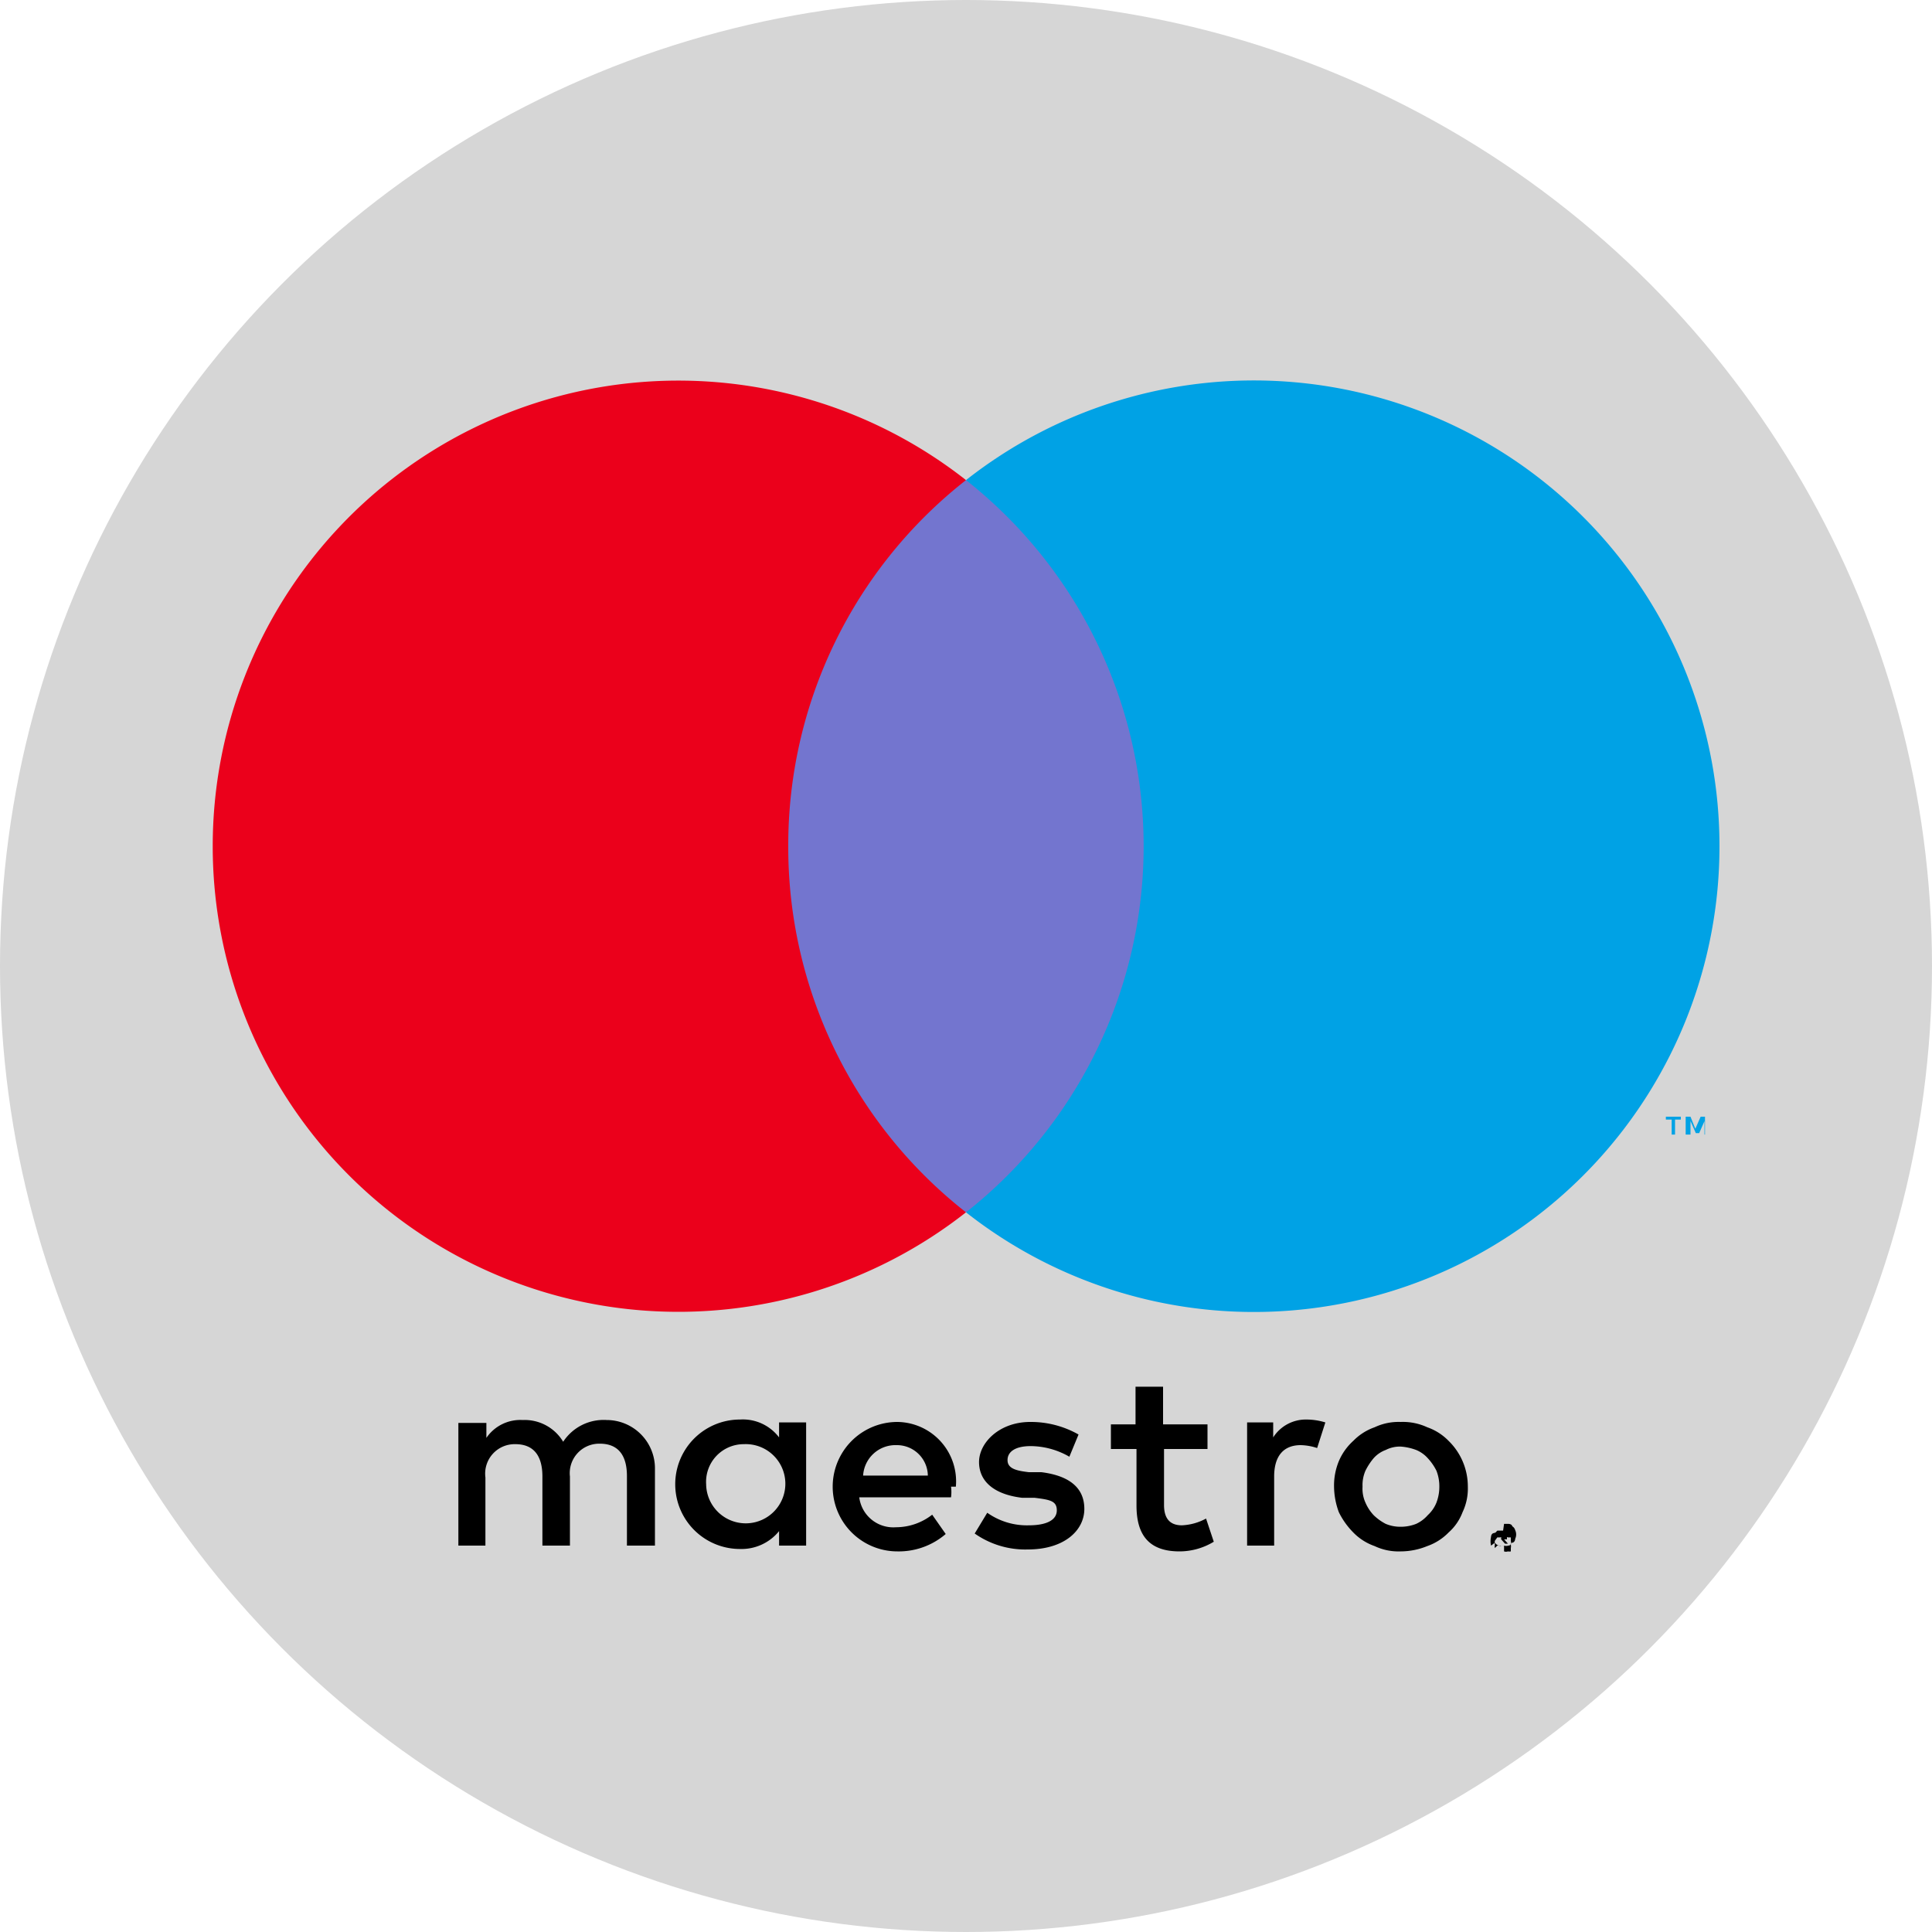 <?xml version="1.0" encoding="iso-8859-1"?>
<svg id="Layer_1" data-name="Layer 1" xmlns="http://www.w3.org/2000/svg" width="40" height="40" viewBox="0 0 40 40"><defs><style>.cls-1{fill:#d6d6d6;}.cls-2{fill:#00a2e5;}.cls-3{fill:#7375cf;}.cls-4{fill:#eb001b;}</style></defs><circle class="cls-1" cx="20" cy="20" r="20"/><path class="cls-2" d="M35.3,23.49v-.37h-.09l-.11.25L35,23.12H34.9v.37H35v-.28l.11.25h.07l.11-.25v.28Zm-.62,0v-.31h.12v-.06h-.31v.06h.12v.31Z"/><path class="cls-3" d="M24.21,25.1H15.77V9.94h8.44Z"/><path class="cls-4" d="M16.32,17.52A9.6,9.6,0,0,1,20,9.94,9.64,9.64,0,1,0,20,25.1a9.6,9.6,0,0,1-3.68-7.58"/><path class="cls-2" d="M35.6,17.52A9.64,9.64,0,0,1,20,25.1,9.65,9.65,0,0,0,20,9.94a9.64,9.64,0,0,1,15.6,7.58"/><path d="M27.05,29.39a1.32,1.32,0,0,1,.39.06l-.17.53a1.16,1.16,0,0,0-.34-.06c-.36,0-.55.23-.55.65V32h-.56V29.45h.54v.31a.8.8,0,0,1,.69-.37M25,30h-.9v1.16c0,.24.09.42.37.42a1.15,1.15,0,0,0,.5-.14l.16.48a1.37,1.37,0,0,1-.71.2c-.65,0-.89-.36-.89-.95V30H23v-.51h.51v-.78h.57v.78H25V30Zm-7.13.55a.67.67,0,0,1,.69-.63.64.64,0,0,1,.65.63Zm1.92.23a1.23,1.23,0,0,0-1.21-1.34,1.34,1.34,0,0,0,0,2.68,1.49,1.49,0,0,0,1-.36l-.28-.4a1.22,1.22,0,0,1-.75.26.71.71,0,0,1-.76-.62h1.9a.83.83,0,0,0,0-.22m2.45-.62a1.62,1.62,0,0,0-.8-.22c-.31,0-.48.11-.48.29s.19.22.44.25l.26,0c.56.07.89.31.89.76s-.42.84-1.17.84a1.82,1.82,0,0,1-1.1-.33l.26-.43a1.42,1.42,0,0,0,.86.26c.37,0,.58-.11.58-.31s-.15-.22-.46-.26l-.26,0c-.58-.07-.89-.34-.89-.74s.42-.83,1.06-.83a2,2,0,0,1,1,.26Zm6.86-.21a.64.64,0,0,0-.31.07.62.62,0,0,0-.25.17,1.3,1.3,0,0,0-.17.26.75.75,0,0,0-.06.33.7.7,0,0,0,.06.33.9.9,0,0,0,.17.26,1.05,1.05,0,0,0,.25.18.78.78,0,0,0,.31.06.87.87,0,0,0,.32-.06.72.72,0,0,0,.24-.18.71.71,0,0,0,.18-.26.92.92,0,0,0,.06-.33.88.88,0,0,0-.06-.33,1.1,1.1,0,0,0-.18-.26.66.66,0,0,0-.24-.17,1.14,1.14,0,0,0-.32-.07m0-.51a1.2,1.2,0,0,1,.55.11,1.14,1.14,0,0,1,.44.28,1.32,1.32,0,0,1,.4.95,1.14,1.14,0,0,1-.11.53,1.06,1.06,0,0,1-.29.42,1.14,1.14,0,0,1-.44.28,1.46,1.46,0,0,1-.55.11,1.16,1.16,0,0,1-.54-.11,1.14,1.14,0,0,1-.44-.28,1.6,1.6,0,0,1-.3-.42,1.56,1.56,0,0,1-.1-.53,1.32,1.32,0,0,1,.1-.53,1.19,1.19,0,0,1,.3-.42,1.14,1.14,0,0,1,.44-.28,1.16,1.16,0,0,1,.54-.11M14.62,30.73a.78.78,0,0,1,.78-.83.82.82,0,1,1-.78.83m2.07,0V29.45h-.56v.31a.94.94,0,0,0-.81-.37,1.34,1.34,0,0,0,0,2.68,1,1,0,0,0,.81-.37V32h.56ZM13.56,32V30.4a1,1,0,0,0-1-1,1,1,0,0,0-.9.45.93.93,0,0,0-.84-.45.85.85,0,0,0-.75.37v-.31H9.49V32h.56V30.59a.61.61,0,0,1,.62-.69c.38,0,.56.24.56.67V32h.57V30.57a.61.61,0,0,1,.62-.68c.37,0,.56.23.56.67V32h.58Z"/><path d="M31.07,31.81v.06h.07s0,0,0,0,0,0,0,0,0,0,0,0l0,0h-.07Zm.07,0h.06s0,0,0,.06,0,0,0,0,0,0-.06,0l.08.09h-.06l-.08-.09h0V32h0v-.23Zm0,.31a.12.12,0,0,0,.08,0,.15.15,0,0,0,.06,0l0-.07a.17.17,0,0,0,0-.07.19.19,0,0,0,0-.08l0-.07-.06,0a.11.11,0,0,0-.08,0,.12.12,0,0,0-.08,0l-.06,0-.05.07a.19.19,0,0,0,0,.08.17.17,0,0,0,0,.07L31,32l.06,0a.12.12,0,0,0,.08,0m0-.45h.09s.07,0,.08.05a.13.13,0,0,1,.06.08.21.21,0,0,1,0,.18s0,.07-.06.08,0,.05-.08.06a.15.15,0,0,1-.09,0,.22.22,0,0,1-.11,0,.16.16,0,0,1-.08-.06L30.87,32a.41.41,0,0,1,0-.18s0-.07.06-.08.05-.05.08-.05h.11"/></svg>